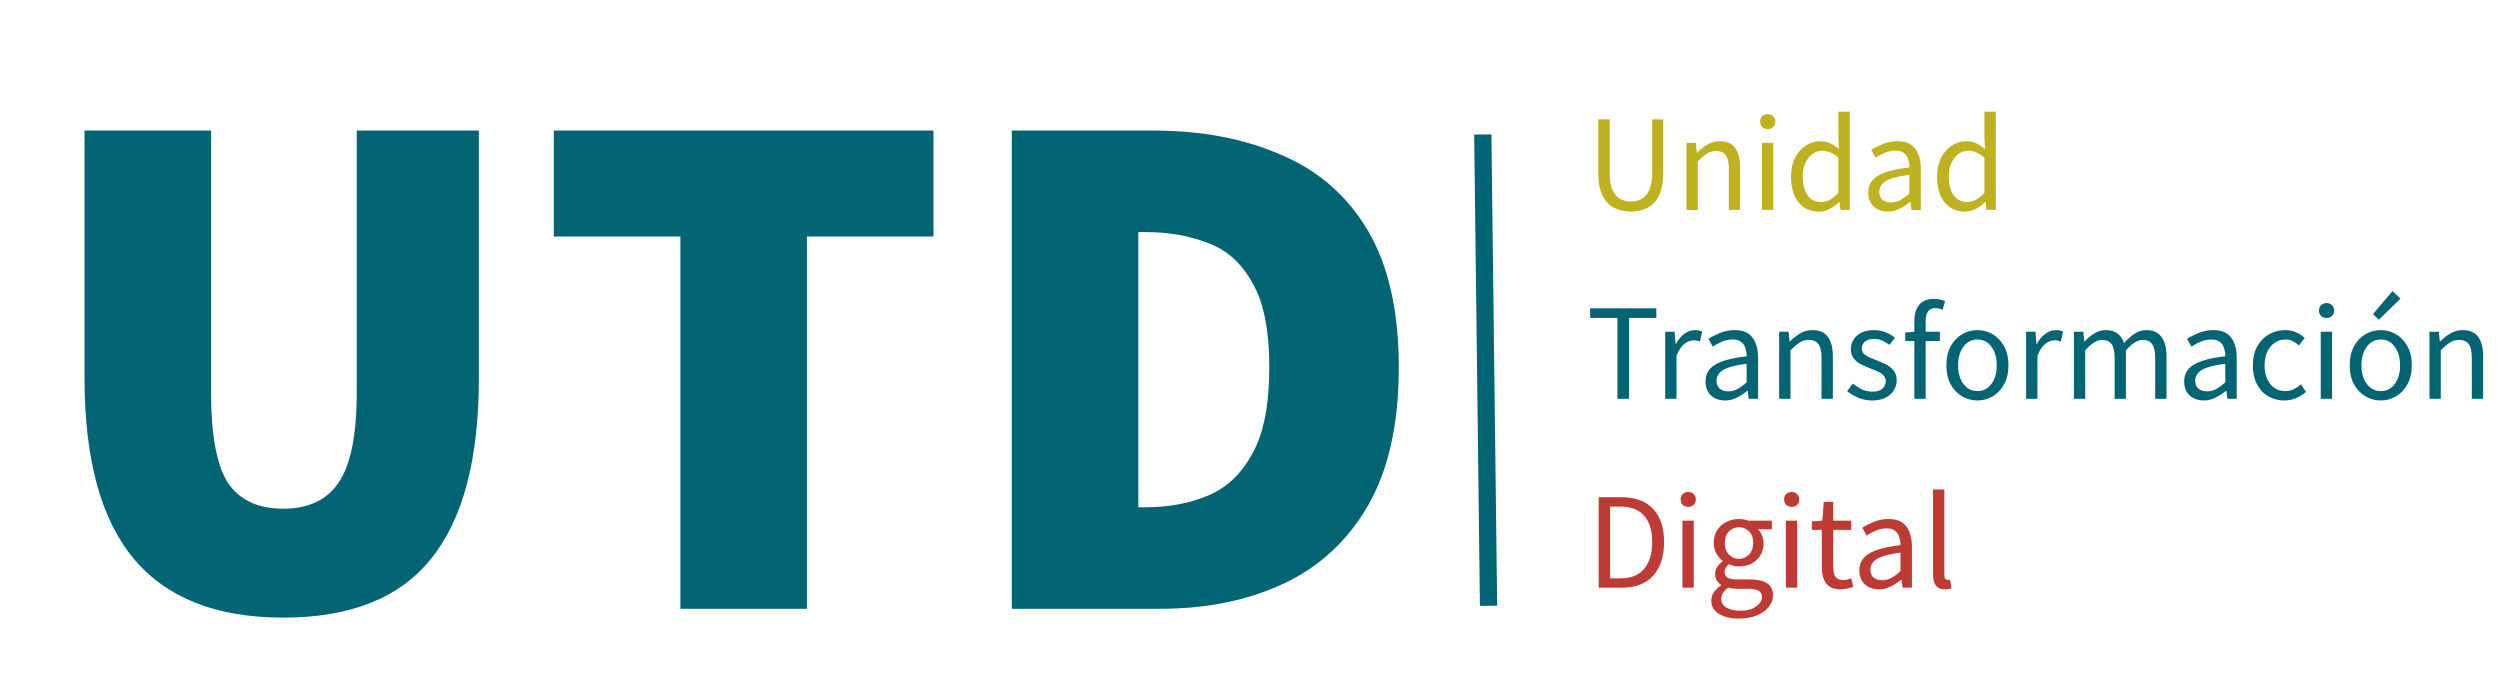 <svg width="225" height="63" viewBox="0 0 225 63" fill="none" xmlns="http://www.w3.org/2000/svg">
<g clip-path="url(#clip0_5_2)" filter="url(#filter0_b_5_2)">
<path d="M25.485 55.586C19.481 55.586 15 53.82 12.043 50.288C9.085 46.757 7.606 41.327 7.606 33.999V11.75H18.995V35.323C18.995 39.164 19.503 41.879 20.518 43.468C21.578 45.013 23.233 45.785 25.485 45.785C27.736 45.785 29.392 45.013 30.451 43.468C31.555 41.879 32.106 39.164 32.106 35.323V11.75H43.099V33.999C43.099 41.327 41.664 46.757 38.794 50.288C35.969 53.82 31.533 55.586 25.485 55.586ZM61.234 54.791V21.285H49.844V11.75H84.012V21.285H72.623V54.791H61.234ZM91.061 54.791V11.75H103.775C108.145 11.75 111.986 12.478 115.297 13.935C118.652 15.348 121.256 17.621 123.111 20.755C124.965 23.89 125.892 27.995 125.892 33.072C125.892 38.148 124.965 42.298 123.111 45.521C121.256 48.699 118.718 51.039 115.496 52.54C112.273 54.041 108.587 54.791 104.437 54.791H91.061ZM102.451 45.653H103.113C105.188 45.653 107.064 45.3 108.741 44.594C110.419 43.887 111.743 42.629 112.714 40.819C113.73 39.009 114.237 36.427 114.237 33.072C114.237 29.717 113.73 27.178 112.714 25.457C111.743 23.691 110.419 22.499 108.741 21.881C107.064 21.219 105.188 20.888 103.113 20.888H102.451V45.653Z" fill="#036473"/>
<path d="M133.452 12.101L133.969 54.521" stroke="#036473" stroke-width="1.552"/>
<path d="M146.774 19.042C146.219 19.042 145.718 18.93 145.271 18.706C144.833 18.483 144.485 18.115 144.228 17.601C143.972 17.088 143.843 16.397 143.843 15.528V10.748H144.874V15.553C144.874 16.207 144.957 16.724 145.122 17.105C145.296 17.477 145.524 17.742 145.805 17.899C146.095 18.057 146.418 18.135 146.774 18.135C147.138 18.135 147.465 18.057 147.754 17.899C148.044 17.742 148.272 17.477 148.437 17.105C148.611 16.724 148.698 16.207 148.698 15.553V10.748H149.691V15.528C149.691 16.397 149.563 17.088 149.306 17.601C149.05 18.115 148.702 18.483 148.263 18.706C147.825 18.93 147.328 19.042 146.774 19.042ZM151.784 18.893V12.859H152.628L152.715 13.728H152.752C153.042 13.438 153.348 13.198 153.671 13.008C153.994 12.809 154.362 12.71 154.776 12.71C155.413 12.71 155.877 12.912 156.166 13.318C156.464 13.715 156.613 14.299 156.613 15.069V18.893H155.595V15.205C155.595 14.642 155.504 14.233 155.322 13.976C155.14 13.719 154.85 13.591 154.453 13.591C154.147 13.591 153.87 13.67 153.621 13.827C153.381 13.984 153.108 14.216 152.802 14.522V18.893H151.784ZM158.574 18.893V12.859H159.592V18.893H158.574ZM159.095 11.617C158.896 11.617 158.731 11.559 158.598 11.443C158.474 11.319 158.412 11.153 158.412 10.947C158.412 10.748 158.474 10.586 158.598 10.462C158.731 10.338 158.896 10.276 159.095 10.276C159.294 10.276 159.455 10.338 159.579 10.462C159.712 10.586 159.778 10.748 159.778 10.947C159.778 11.153 159.712 11.319 159.579 11.443C159.455 11.559 159.294 11.617 159.095 11.617ZM163.69 19.042C162.937 19.042 162.332 18.768 161.877 18.222C161.422 17.668 161.194 16.89 161.194 15.888C161.194 15.234 161.314 14.671 161.554 14.2C161.803 13.719 162.126 13.351 162.523 13.095C162.928 12.838 163.359 12.71 163.814 12.71C164.162 12.71 164.464 12.772 164.72 12.896C164.977 13.02 165.238 13.19 165.503 13.405L165.453 12.374V10.053H166.483V18.893H165.639L165.552 18.185H165.515C165.283 18.417 165.01 18.619 164.696 18.793C164.381 18.959 164.046 19.042 163.69 19.042ZM163.913 18.185C164.443 18.185 164.956 17.908 165.453 17.353V14.2C165.196 13.968 164.948 13.806 164.708 13.715C164.476 13.616 164.236 13.566 163.988 13.566C163.665 13.566 163.371 13.666 163.106 13.864C162.85 14.055 162.643 14.324 162.486 14.671C162.328 15.011 162.25 15.412 162.25 15.876C162.25 16.596 162.395 17.163 162.684 17.576C162.974 17.982 163.384 18.185 163.913 18.185ZM169.906 19.042C169.401 19.042 168.979 18.893 168.64 18.595C168.309 18.288 168.143 17.866 168.143 17.328C168.143 16.666 168.437 16.161 169.025 15.813C169.621 15.458 170.56 15.209 171.843 15.069C171.843 14.812 171.806 14.568 171.731 14.336C171.665 14.104 171.541 13.918 171.359 13.777C171.185 13.628 170.933 13.554 170.602 13.554C170.254 13.554 169.927 13.62 169.621 13.752C169.315 13.885 169.041 14.034 168.801 14.2L168.404 13.492C168.685 13.31 169.029 13.136 169.435 12.97C169.848 12.796 170.295 12.71 170.775 12.71C171.512 12.71 172.046 12.937 172.377 13.393C172.708 13.839 172.874 14.44 172.874 15.193V18.893H172.029L171.943 18.172H171.905C171.624 18.404 171.313 18.607 170.974 18.781C170.643 18.955 170.287 19.042 169.906 19.042ZM170.204 18.222C170.494 18.222 170.767 18.152 171.024 18.011C171.28 17.87 171.553 17.672 171.843 17.415V15.739C170.842 15.863 170.138 16.049 169.733 16.298C169.335 16.546 169.137 16.865 169.137 17.254C169.137 17.593 169.24 17.841 169.447 17.999C169.654 18.148 169.906 18.222 170.204 18.222ZM176.833 19.042C176.08 19.042 175.476 18.768 175.02 18.222C174.565 17.668 174.338 16.89 174.338 15.888C174.338 15.234 174.458 14.671 174.698 14.2C174.946 13.719 175.269 13.351 175.666 13.095C176.072 12.838 176.502 12.71 176.957 12.71C177.305 12.71 177.607 12.772 177.864 12.896C178.12 13.02 178.381 13.19 178.646 13.405L178.596 12.374V10.053H179.627V18.893H178.782L178.695 18.185H178.658C178.426 18.417 178.153 18.619 177.839 18.793C177.524 18.959 177.189 19.042 176.833 19.042ZM177.057 18.185C177.586 18.185 178.1 17.908 178.596 17.353V14.2C178.34 13.968 178.091 13.806 177.851 13.715C177.619 13.616 177.379 13.566 177.131 13.566C176.808 13.566 176.514 13.666 176.25 13.864C175.993 14.055 175.786 14.324 175.629 14.671C175.472 15.011 175.393 15.412 175.393 15.876C175.393 16.596 175.538 17.163 175.827 17.576C176.117 17.982 176.527 18.185 177.057 18.185Z" fill="#BFB220"/>
<path d="M145.569 35.893V28.617H143.111V27.748H149.07V28.617H146.612V35.893H145.569ZM149.868 35.893V29.859H150.712L150.799 30.951H150.836C151.043 30.57 151.296 30.268 151.594 30.045C151.892 29.821 152.21 29.71 152.55 29.71C152.79 29.71 153.005 29.751 153.195 29.834L152.997 30.728C152.897 30.695 152.806 30.67 152.724 30.653C152.641 30.637 152.537 30.628 152.413 30.628C152.157 30.628 151.888 30.732 151.606 30.939C151.333 31.146 151.093 31.506 150.886 32.019V35.893H149.868ZM155.26 36.042C154.755 36.042 154.333 35.893 153.993 35.595C153.662 35.288 153.497 34.866 153.497 34.328C153.497 33.666 153.79 33.161 154.378 32.813C154.974 32.458 155.914 32.209 157.197 32.069C157.197 31.812 157.159 31.568 157.085 31.336C157.019 31.104 156.894 30.918 156.712 30.777C156.538 30.628 156.286 30.554 155.955 30.554C155.607 30.554 155.28 30.62 154.974 30.753C154.668 30.885 154.395 31.034 154.155 31.2L153.757 30.492C154.039 30.31 154.382 30.136 154.788 29.97C155.202 29.797 155.649 29.71 156.129 29.71C156.865 29.71 157.399 29.937 157.73 30.392C158.061 30.839 158.227 31.439 158.227 32.193V35.893H157.383L157.296 35.172H157.259C156.977 35.404 156.667 35.607 156.327 35.781C155.996 35.955 155.64 36.042 155.26 36.042ZM155.558 35.222C155.847 35.222 156.121 35.152 156.377 35.011C156.634 34.87 156.907 34.672 157.197 34.415V32.739C156.195 32.863 155.491 33.049 155.086 33.298C154.689 33.546 154.49 33.865 154.49 34.254C154.49 34.593 154.593 34.841 154.8 34.999C155.007 35.148 155.26 35.222 155.558 35.222ZM160.125 35.893V29.859H160.97L161.057 30.728H161.094C161.384 30.438 161.69 30.198 162.013 30.008C162.335 29.809 162.704 29.71 163.118 29.71C163.755 29.71 164.219 29.912 164.508 30.318C164.806 30.715 164.955 31.299 164.955 32.069V35.893H163.937V32.205C163.937 31.642 163.846 31.233 163.664 30.976C163.482 30.719 163.192 30.591 162.795 30.591C162.489 30.591 162.211 30.67 161.963 30.827C161.723 30.984 161.45 31.216 161.144 31.522V35.893H160.125ZM168.492 36.042C168.062 36.042 167.652 35.963 167.263 35.806C166.874 35.64 166.535 35.441 166.245 35.21L166.754 34.527C167.019 34.734 167.292 34.908 167.573 35.048C167.855 35.181 168.173 35.247 168.529 35.247C168.927 35.247 169.225 35.156 169.423 34.974C169.622 34.783 169.721 34.56 169.721 34.303C169.721 34.096 169.651 33.923 169.51 33.782C169.378 33.641 169.204 33.525 168.989 33.434C168.782 33.335 168.567 33.244 168.343 33.161C168.062 33.054 167.784 32.934 167.511 32.801C167.238 32.66 167.015 32.482 166.841 32.267C166.667 32.044 166.58 31.762 166.58 31.423C166.58 30.935 166.762 30.529 167.126 30.206C167.499 29.875 168.012 29.71 168.666 29.71C169.038 29.71 169.386 29.776 169.709 29.908C170.032 30.041 170.309 30.202 170.541 30.392L170.044 31.038C169.837 30.881 169.622 30.753 169.398 30.653C169.175 30.554 168.931 30.504 168.666 30.504C168.285 30.504 168.004 30.591 167.822 30.765C167.648 30.939 167.561 31.142 167.561 31.373C167.561 31.564 167.623 31.721 167.747 31.845C167.871 31.961 168.033 32.064 168.231 32.156C168.43 32.238 168.641 32.325 168.865 32.416C169.154 32.524 169.44 32.648 169.721 32.789C170.003 32.921 170.234 33.103 170.417 33.335C170.607 33.559 170.702 33.861 170.702 34.241C170.702 34.564 170.615 34.862 170.441 35.135C170.276 35.408 170.028 35.628 169.696 35.793C169.374 35.959 168.972 36.042 168.492 36.042ZM172.291 35.893V30.69H171.471V29.921L172.291 29.859V28.903C172.291 28.29 172.431 27.806 172.713 27.45C173.002 27.086 173.449 26.904 174.054 26.904C174.244 26.904 174.426 26.924 174.6 26.966C174.774 26.999 174.927 27.044 175.059 27.102L174.836 27.884C174.612 27.785 174.385 27.735 174.153 27.735C173.59 27.735 173.309 28.125 173.309 28.903V29.859H174.588V30.69H173.309V35.893H172.291ZM177.967 36.042C177.479 36.042 177.02 35.917 176.589 35.669C176.167 35.421 175.824 35.061 175.559 34.589C175.302 34.117 175.174 33.55 175.174 32.888C175.174 32.209 175.302 31.634 175.559 31.162C175.824 30.69 176.167 30.33 176.589 30.082C177.02 29.834 177.479 29.71 177.967 29.71C178.464 29.71 178.923 29.834 179.346 30.082C179.768 30.33 180.107 30.69 180.364 31.162C180.629 31.634 180.761 32.209 180.761 32.888C180.761 33.55 180.629 34.117 180.364 34.589C180.107 35.061 179.768 35.421 179.346 35.669C178.923 35.917 178.464 36.042 177.967 36.042ZM177.967 35.197C178.489 35.197 178.907 34.986 179.221 34.564C179.544 34.134 179.706 33.575 179.706 32.888C179.706 32.193 179.544 31.63 179.221 31.2C178.907 30.769 178.489 30.554 177.967 30.554C177.454 30.554 177.036 30.769 176.713 31.2C176.391 31.63 176.229 32.193 176.229 32.888C176.229 33.575 176.391 34.134 176.713 34.564C177.036 34.986 177.454 35.197 177.967 35.197ZM182.35 35.893V29.859H183.194L183.281 30.951H183.318C183.525 30.57 183.778 30.268 184.076 30.045C184.374 29.821 184.692 29.71 185.032 29.71C185.272 29.71 185.487 29.751 185.677 29.834L185.479 30.728C185.38 30.695 185.288 30.67 185.206 30.653C185.123 30.637 185.019 30.628 184.895 30.628C184.639 30.628 184.37 30.732 184.088 30.939C183.815 31.146 183.575 31.506 183.368 32.019V35.893H182.35ZM186.654 35.893V29.859H187.499L187.586 30.728H187.623C187.888 30.438 188.177 30.198 188.492 30.008C188.806 29.809 189.142 29.71 189.498 29.71C189.961 29.71 190.321 29.813 190.578 30.02C190.843 30.219 191.037 30.5 191.161 30.864C191.476 30.525 191.794 30.248 192.117 30.032C192.44 29.817 192.784 29.71 193.148 29.71C193.769 29.71 194.228 29.912 194.526 30.318C194.832 30.715 194.985 31.299 194.985 32.069V35.893H193.967V32.205C193.967 31.642 193.876 31.233 193.694 30.976C193.512 30.719 193.231 30.591 192.85 30.591C192.403 30.591 191.898 30.901 191.335 31.522V35.893H190.317V32.205C190.317 31.642 190.226 31.233 190.044 30.976C189.862 30.719 189.576 30.591 189.187 30.591C188.74 30.591 188.235 30.901 187.672 31.522V35.893H186.654ZM198.339 36.042C197.834 36.042 197.412 35.893 197.072 35.595C196.741 35.288 196.576 34.866 196.576 34.328C196.576 33.666 196.87 33.161 197.457 32.813C198.053 32.458 198.993 32.209 200.276 32.069C200.276 31.812 200.238 31.568 200.164 31.336C200.098 31.104 199.974 30.918 199.791 30.777C199.618 30.628 199.365 30.554 199.034 30.554C198.686 30.554 198.359 30.62 198.053 30.753C197.747 30.885 197.474 31.034 197.234 31.2L196.836 30.492C197.118 30.31 197.461 30.136 197.867 29.97C198.281 29.797 198.728 29.71 199.208 29.71C199.945 29.71 200.478 29.937 200.81 30.392C201.141 30.839 201.306 31.439 201.306 32.193V35.893H200.462L200.375 35.172H200.338C200.056 35.404 199.746 35.607 199.407 35.781C199.075 35.955 198.72 36.042 198.339 36.042ZM198.637 35.222C198.926 35.222 199.2 35.152 199.456 35.011C199.713 34.87 199.986 34.672 200.276 34.415V32.739C199.274 32.863 198.571 33.049 198.165 33.298C197.768 33.546 197.569 33.865 197.569 34.254C197.569 34.593 197.672 34.841 197.879 34.999C198.086 35.148 198.339 35.222 198.637 35.222ZM205.588 36.042C205.059 36.042 204.579 35.917 204.148 35.669C203.718 35.421 203.378 35.061 203.13 34.589C202.882 34.117 202.758 33.55 202.758 32.888C202.758 32.209 202.89 31.634 203.155 31.162C203.428 30.69 203.784 30.33 204.223 30.082C204.67 29.834 205.15 29.71 205.663 29.71C206.06 29.71 206.4 29.78 206.681 29.921C206.971 30.061 207.219 30.227 207.426 30.417L206.904 31.088C206.731 30.93 206.544 30.802 206.346 30.703C206.155 30.604 205.94 30.554 205.7 30.554C205.336 30.554 205.009 30.653 204.719 30.852C204.438 31.042 204.214 31.315 204.049 31.671C203.892 32.019 203.813 32.425 203.813 32.888C203.813 33.575 203.983 34.134 204.322 34.564C204.67 34.986 205.121 35.197 205.675 35.197C205.957 35.197 206.217 35.139 206.457 35.023C206.698 34.899 206.909 34.755 207.091 34.589L207.538 35.272C207.265 35.512 206.962 35.702 206.631 35.843C206.3 35.975 205.953 36.042 205.588 36.042ZM208.867 35.893V29.859H209.885V35.893H208.867ZM209.388 28.617C209.19 28.617 209.024 28.559 208.892 28.443C208.767 28.319 208.705 28.154 208.705 27.947C208.705 27.748 208.767 27.587 208.892 27.462C209.024 27.338 209.19 27.276 209.388 27.276C209.587 27.276 209.748 27.338 209.872 27.462C210.005 27.587 210.071 27.748 210.071 27.947C210.071 28.154 210.005 28.319 209.872 28.443C209.748 28.559 209.587 28.617 209.388 28.617ZM214.269 36.042C213.78 36.042 213.321 35.917 212.891 35.669C212.469 35.421 212.125 35.061 211.86 34.589C211.604 34.117 211.475 33.55 211.475 32.888C211.475 32.209 211.604 31.634 211.86 31.162C212.125 30.69 212.469 30.33 212.891 30.082C213.321 29.834 213.78 29.71 214.269 29.71C214.765 29.71 215.225 29.834 215.647 30.082C216.069 30.33 216.408 30.69 216.665 31.162C216.93 31.634 217.062 32.209 217.062 32.888C217.062 33.55 216.93 34.117 216.665 34.589C216.408 35.061 216.069 35.421 215.647 35.669C215.225 35.917 214.765 36.042 214.269 36.042ZM214.269 35.197C214.79 35.197 215.208 34.986 215.523 34.564C215.846 34.134 216.007 33.575 216.007 32.888C216.007 32.193 215.846 31.63 215.523 31.2C215.208 30.769 214.79 30.554 214.269 30.554C213.756 30.554 213.338 30.769 213.015 31.2C212.692 31.63 212.531 32.193 212.531 32.888C212.531 33.575 212.692 34.134 213.015 34.564C213.338 34.986 213.756 35.197 214.269 35.197ZM214.095 28.778L213.574 28.269L215.324 26.196L216.044 26.879L214.095 28.778ZM218.651 35.893V29.859H219.496L219.583 30.728H219.62C219.91 30.438 220.216 30.198 220.539 30.008C220.861 29.809 221.23 29.71 221.644 29.71C222.281 29.71 222.745 29.912 223.034 30.318C223.332 30.715 223.481 31.299 223.481 32.069V35.893H222.463V32.205C222.463 31.642 222.372 31.233 222.19 30.976C222.008 30.719 221.718 30.591 221.321 30.591C221.015 30.591 220.737 30.67 220.489 30.827C220.249 30.984 219.976 31.216 219.67 31.522V35.893H218.651Z" fill="#036473"/>
<path d="M143.881 52.893V44.748H145.917C147.175 44.748 148.131 45.1 148.785 45.803C149.439 46.498 149.766 47.492 149.766 48.783C149.766 50.083 149.439 51.092 148.785 51.812C148.139 52.533 147.2 52.893 145.967 52.893H143.881ZM144.911 52.048H145.842C146.794 52.048 147.506 51.763 147.978 51.192C148.458 50.612 148.698 49.809 148.698 48.783C148.698 47.757 148.458 46.97 147.978 46.424C147.506 45.87 146.794 45.592 145.842 45.592H144.911V52.048ZM151.42 52.893V46.859H152.438V52.893H151.42ZM151.941 45.617C151.743 45.617 151.577 45.559 151.445 45.443C151.321 45.319 151.259 45.154 151.259 44.947C151.259 44.748 151.321 44.587 151.445 44.462C151.577 44.338 151.743 44.276 151.941 44.276C152.14 44.276 152.301 44.338 152.426 44.462C152.558 44.587 152.624 44.748 152.624 44.947C152.624 45.154 152.558 45.319 152.426 45.443C152.301 45.559 152.14 45.617 151.941 45.617ZM156.512 55.674C155.775 55.674 155.175 55.533 154.711 55.252C154.248 54.97 154.016 54.569 154.016 54.047C154.016 53.791 154.095 53.542 154.252 53.302C154.409 53.071 154.624 52.864 154.897 52.681V52.632C154.749 52.541 154.62 52.413 154.513 52.247C154.413 52.081 154.364 51.883 154.364 51.651C154.364 51.394 154.434 51.171 154.575 50.981C154.715 50.79 154.864 50.641 155.022 50.534V50.484C154.823 50.318 154.641 50.095 154.475 49.813C154.318 49.532 154.239 49.213 154.239 48.858C154.239 48.419 154.343 48.038 154.55 47.715C154.757 47.392 155.034 47.144 155.382 46.97C155.729 46.797 156.106 46.71 156.512 46.71C156.677 46.71 156.834 46.726 156.983 46.759C157.132 46.784 157.261 46.817 157.368 46.859H159.466V47.641H158.225C158.366 47.773 158.481 47.951 158.573 48.175C158.672 48.39 158.722 48.626 158.722 48.882C158.722 49.313 158.622 49.685 158.424 50C158.225 50.314 157.96 50.559 157.629 50.732C157.298 50.898 156.925 50.981 156.512 50.981C156.189 50.981 155.887 50.91 155.605 50.77C155.498 50.861 155.407 50.964 155.332 51.08C155.258 51.188 155.22 51.324 155.22 51.49C155.22 51.68 155.295 51.837 155.444 51.961C155.601 52.086 155.882 52.148 156.288 52.148H157.455C158.159 52.148 158.684 52.264 159.032 52.495C159.388 52.719 159.566 53.083 159.566 53.588C159.566 53.96 159.442 54.304 159.193 54.618C158.945 54.933 158.593 55.185 158.138 55.376C157.683 55.574 157.141 55.674 156.512 55.674ZM156.512 50.298C156.859 50.298 157.157 50.169 157.405 49.913C157.662 49.648 157.79 49.296 157.79 48.858C157.79 48.419 157.666 48.075 157.418 47.827C157.17 47.579 156.867 47.455 156.512 47.455C156.156 47.455 155.854 47.579 155.605 47.827C155.357 48.075 155.233 48.419 155.233 48.858C155.233 49.296 155.357 49.648 155.605 49.913C155.862 50.169 156.164 50.298 156.512 50.298ZM156.661 54.966C157.24 54.966 157.703 54.838 158.051 54.581C158.399 54.333 158.573 54.051 158.573 53.737C158.573 53.456 158.465 53.261 158.25 53.153C158.043 53.046 157.745 52.992 157.356 52.992H156.313C156.197 52.992 156.069 52.984 155.928 52.967C155.796 52.95 155.663 52.926 155.531 52.893C155.315 53.05 155.158 53.215 155.059 53.389C154.96 53.563 154.91 53.737 154.91 53.911C154.91 54.233 155.063 54.49 155.369 54.681C155.684 54.871 156.114 54.966 156.661 54.966ZM160.732 52.893V46.859H161.75V52.893H160.732ZM161.253 45.617C161.055 45.617 160.889 45.559 160.757 45.443C160.632 45.319 160.57 45.154 160.57 44.947C160.57 44.748 160.632 44.587 160.757 44.462C160.889 44.338 161.055 44.276 161.253 44.276C161.452 44.276 161.613 44.338 161.737 44.462C161.87 44.587 161.936 44.748 161.936 44.947C161.936 45.154 161.87 45.319 161.737 45.443C161.613 45.559 161.452 45.617 161.253 45.617ZM165.687 53.042C165.041 53.042 164.59 52.855 164.333 52.483C164.085 52.11 163.961 51.626 163.961 51.03V47.69H163.067V46.921L164.011 46.859L164.135 45.17H164.991V46.859H166.618V47.69H164.991V51.043C164.991 51.415 165.058 51.705 165.19 51.912C165.331 52.11 165.575 52.21 165.923 52.21C166.03 52.21 166.146 52.193 166.27 52.16C166.394 52.119 166.506 52.081 166.606 52.048L166.804 52.818C166.639 52.876 166.457 52.926 166.258 52.967C166.067 53.017 165.877 53.042 165.687 53.042ZM169.106 53.042C168.601 53.042 168.179 52.893 167.84 52.595C167.509 52.288 167.343 51.866 167.343 51.328C167.343 50.666 167.637 50.161 168.225 49.813C168.821 49.458 169.76 49.209 171.043 49.069C171.043 48.812 171.006 48.568 170.931 48.336C170.865 48.104 170.741 47.918 170.559 47.777C170.385 47.628 170.132 47.554 169.801 47.554C169.454 47.554 169.127 47.62 168.821 47.752C168.514 47.885 168.241 48.034 168.001 48.2L167.604 47.492C167.885 47.31 168.229 47.136 168.634 46.97C169.048 46.797 169.495 46.71 169.975 46.71C170.712 46.71 171.246 46.937 171.577 47.392C171.908 47.839 172.073 48.44 172.073 49.193V52.893H171.229L171.142 52.172H171.105C170.824 52.404 170.513 52.607 170.174 52.781C169.843 52.955 169.487 53.042 169.106 53.042ZM169.404 52.222C169.694 52.222 169.967 52.152 170.224 52.011C170.48 51.87 170.753 51.672 171.043 51.415V49.739C170.041 49.863 169.338 50.049 168.932 50.298C168.535 50.546 168.336 50.865 168.336 51.254C168.336 51.593 168.44 51.841 168.647 51.999C168.854 52.148 169.106 52.222 169.404 52.222ZM175.052 53.042C174.671 53.042 174.394 52.926 174.22 52.694C174.055 52.454 173.972 52.115 173.972 51.676V44.053H174.99V51.75C174.99 51.908 175.019 52.023 175.077 52.098C175.135 52.164 175.201 52.197 175.276 52.197C175.309 52.197 175.338 52.197 175.362 52.197C175.396 52.189 175.441 52.181 175.499 52.172L175.636 52.942C175.569 52.975 175.491 53 175.4 53.017C175.309 53.033 175.193 53.042 175.052 53.042Z" fill="#BE3A34"/>
</g>
<defs>
<filter id="filter0_b_5_2" x="-1.569" y="-1.35" width="228.139" height="65.7" filterUnits="userSpaceOnUse" color-interpolation-filters="sRGB">
<feFlood flood-opacity="0" result="BackgroundImageFix"/>
<feGaussianBlur in="BackgroundImageFix" stdDeviation="1.035"/>
<feComposite in2="SourceAlpha" operator="in" result="effect1_backgroundBlur_5_2"/>
<feBlend mode="normal" in="SourceGraphic" in2="effect1_backgroundBlur_5_2" result="shape"/>
</filter>
<clipPath id="clip0_5_2">
<rect width="224" height="61.561" fill="white" transform="translate(0.5 0.719)"/>
</clipPath>
</defs>
</svg>
